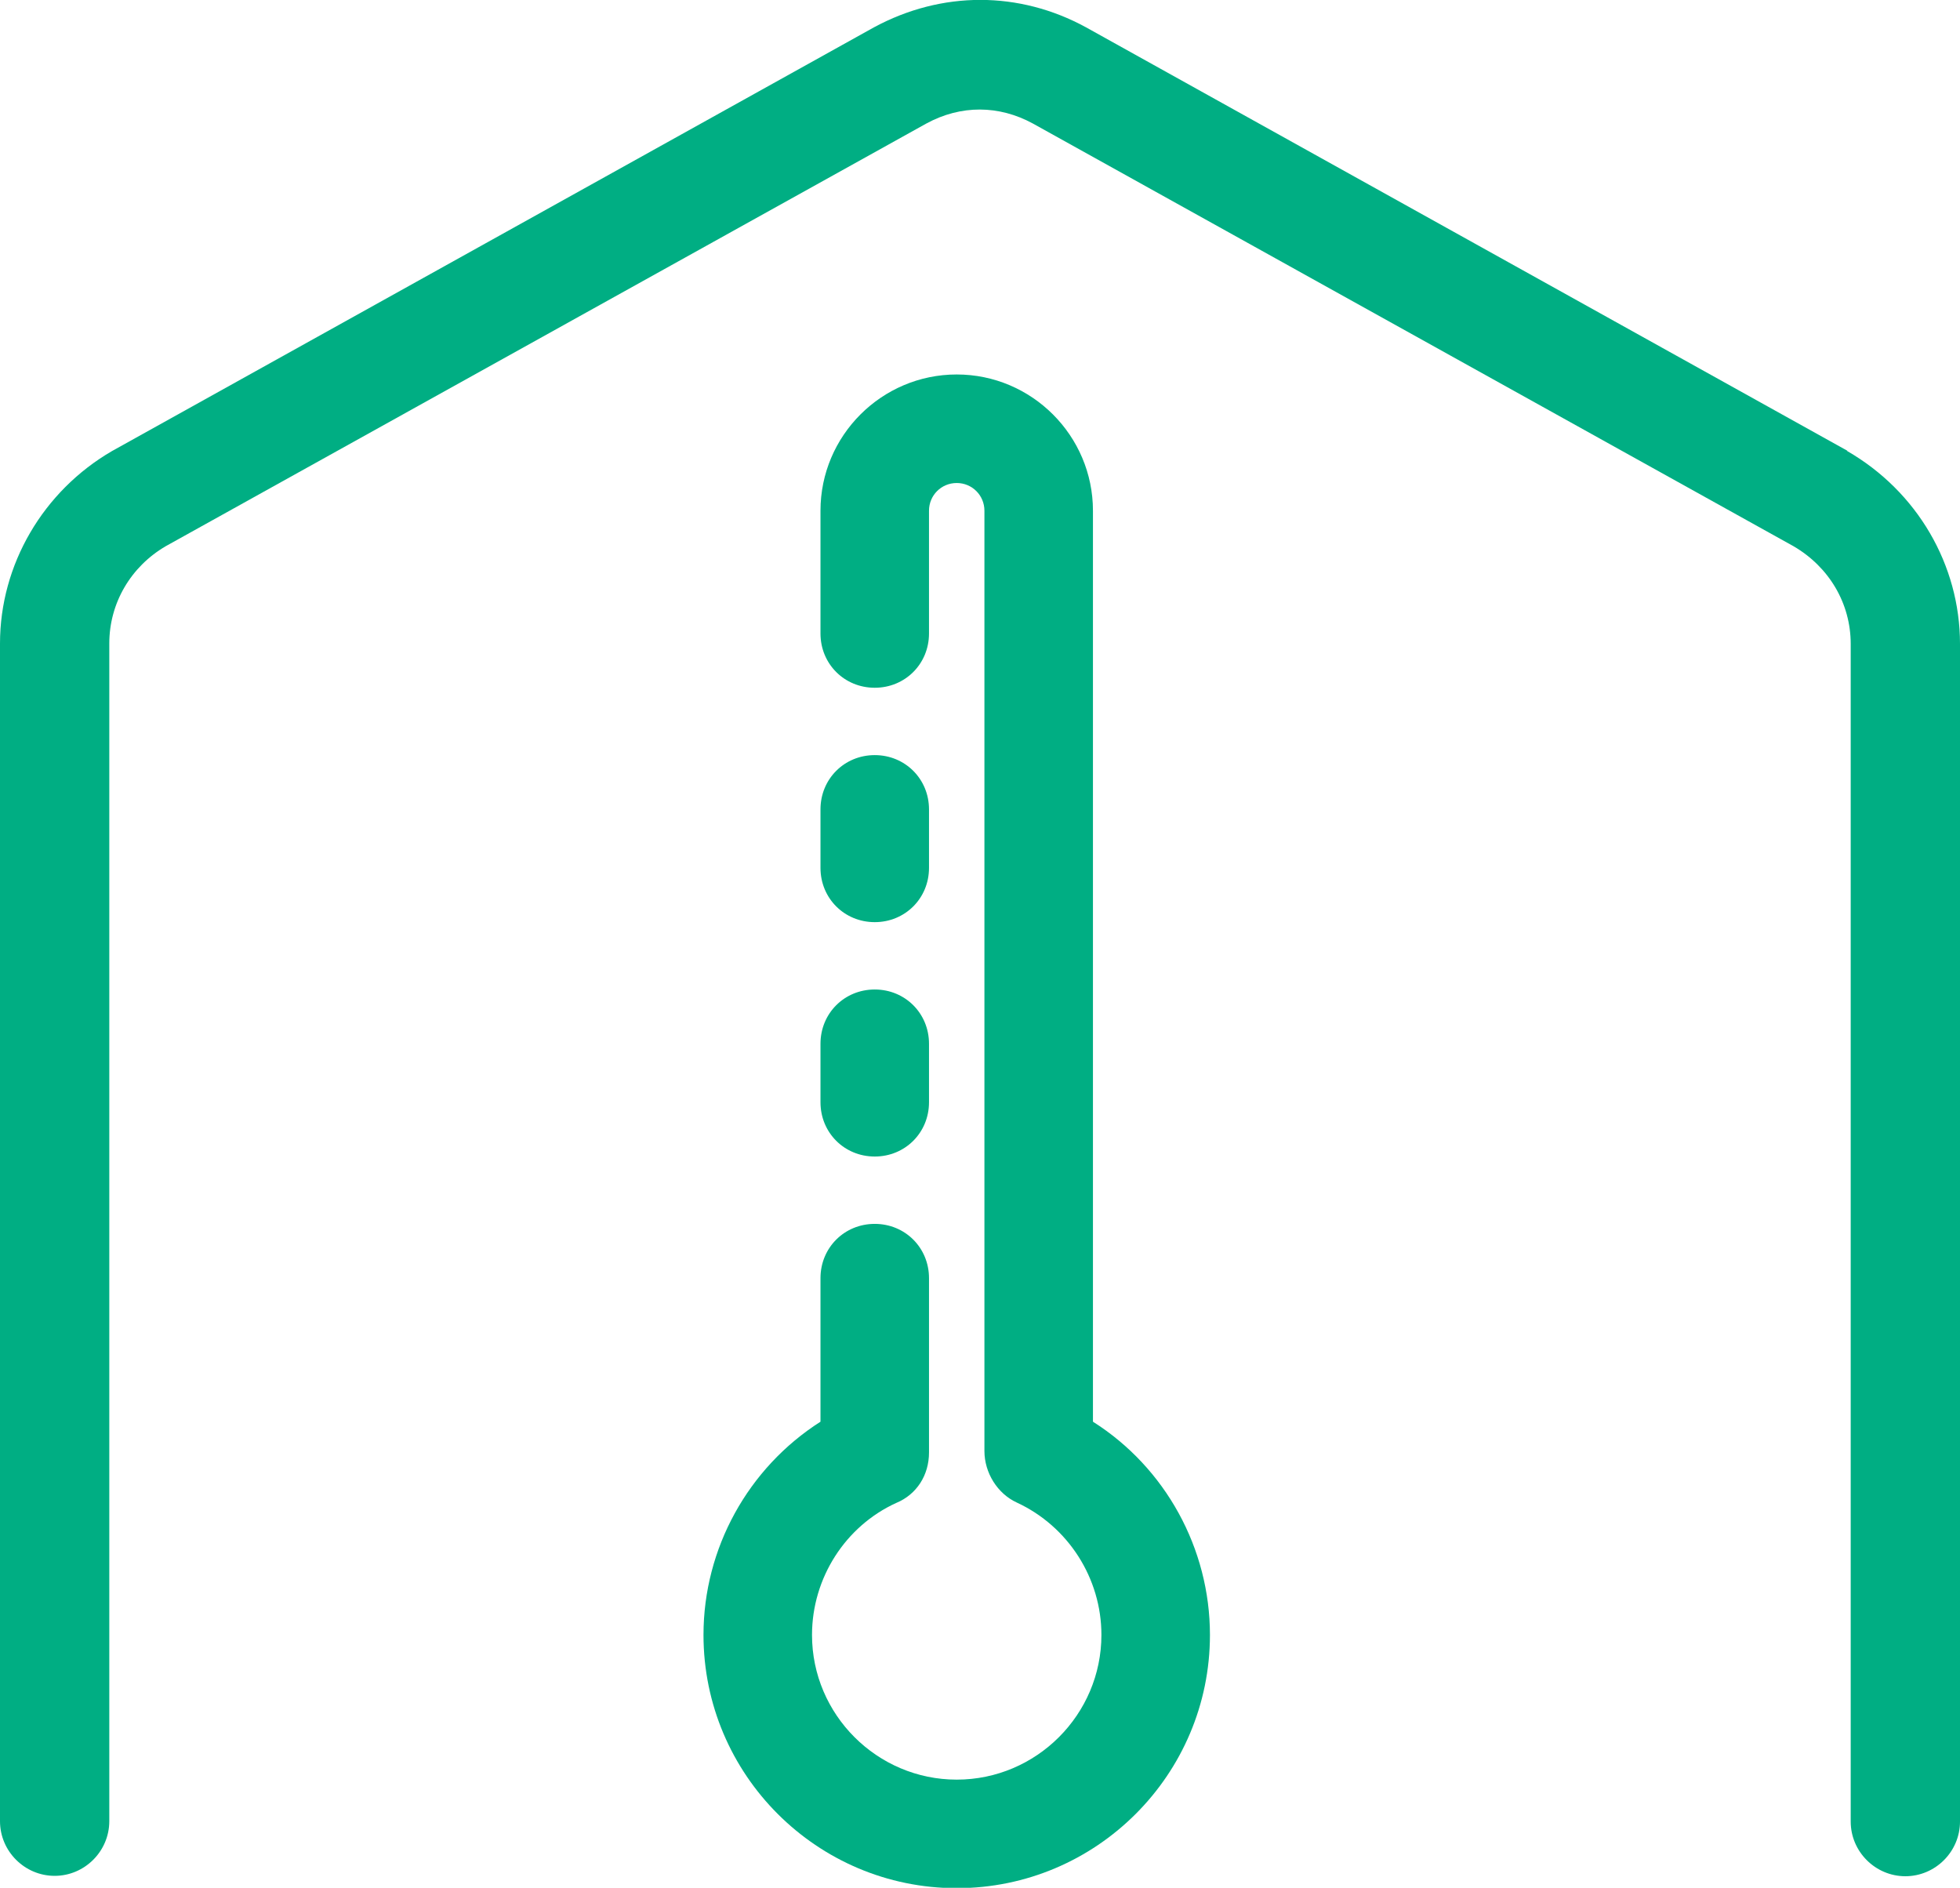 <?xml version="1.0" encoding="UTF-8"?><svg id="_レイヤー_2" xmlns="http://www.w3.org/2000/svg" width="50.93" height="49.05" viewBox="0 0 50.93 49.05"><defs><style>.cls-1{fill:#00ae83;}</style></defs><g id="top"><path class="cls-1" d="m48,11.71L28.22.71c-1.74-.95-3.75-.95-5.51,0L2.91,11.72c-1.79,1.04-2.91,2.95-2.91,5v30.6c0,.78.64,1.42,1.42,1.42s1.42-.64,1.42-1.42v-30.6c0-1.05.56-2,1.47-2.53L24.07,3.21c.9-.49,1.89-.48,2.77,0l19.76,10.98c.93.54,1.49,1.49,1.49,2.54v30.6c0,.78.64,1.42,1.42,1.42s1.42-.64,1.42-1.42v-30.6c0-2.05-1.11-3.96-2.93-5.01Z"/><path class="cls-1" d="m22.73,23.96c.79,0,1.41-.62,1.41-1.41v-1.52c0-.79-.62-1.41-1.41-1.41s-1.41.62-1.41,1.41v1.52c0,.79.62,1.41,1.41,1.41Z"/><path class="cls-1" d="m21.32,28.64c0,.79.62,1.41,1.41,1.41s1.41-.62,1.41-1.41v-1.52c0-.79-.62-1.41-1.41-1.41s-1.41.62-1.41,1.41v1.52Z"/><path class="cls-1" d="m28.4,36.93V13.27c0-1.95-1.59-3.54-3.54-3.54s-3.54,1.59-3.54,3.54v3.19c0,.79.62,1.41,1.41,1.41s1.41-.62,1.41-1.41v-3.19c0-.4.32-.72.72-.72s.72.32.72.72v24.43c0,.57.34,1.11.84,1.34,1.34.62,2.2,1.97,2.2,3.44,0,2.07-1.69,3.76-3.76,3.76s-3.76-1.69-3.76-3.76c0-1.48.87-2.83,2.19-3.43.53-.22.85-.72.85-1.31v-4.53c0-.79-.62-1.41-1.41-1.41s-1.41.62-1.41,1.41v3.73c-1.88,1.2-3.04,3.29-3.04,5.54,0,3.63,2.95,6.58,6.58,6.58s6.58-2.95,6.58-6.58c0-2.25-1.16-4.35-3.04-5.54Z"/></g></svg>